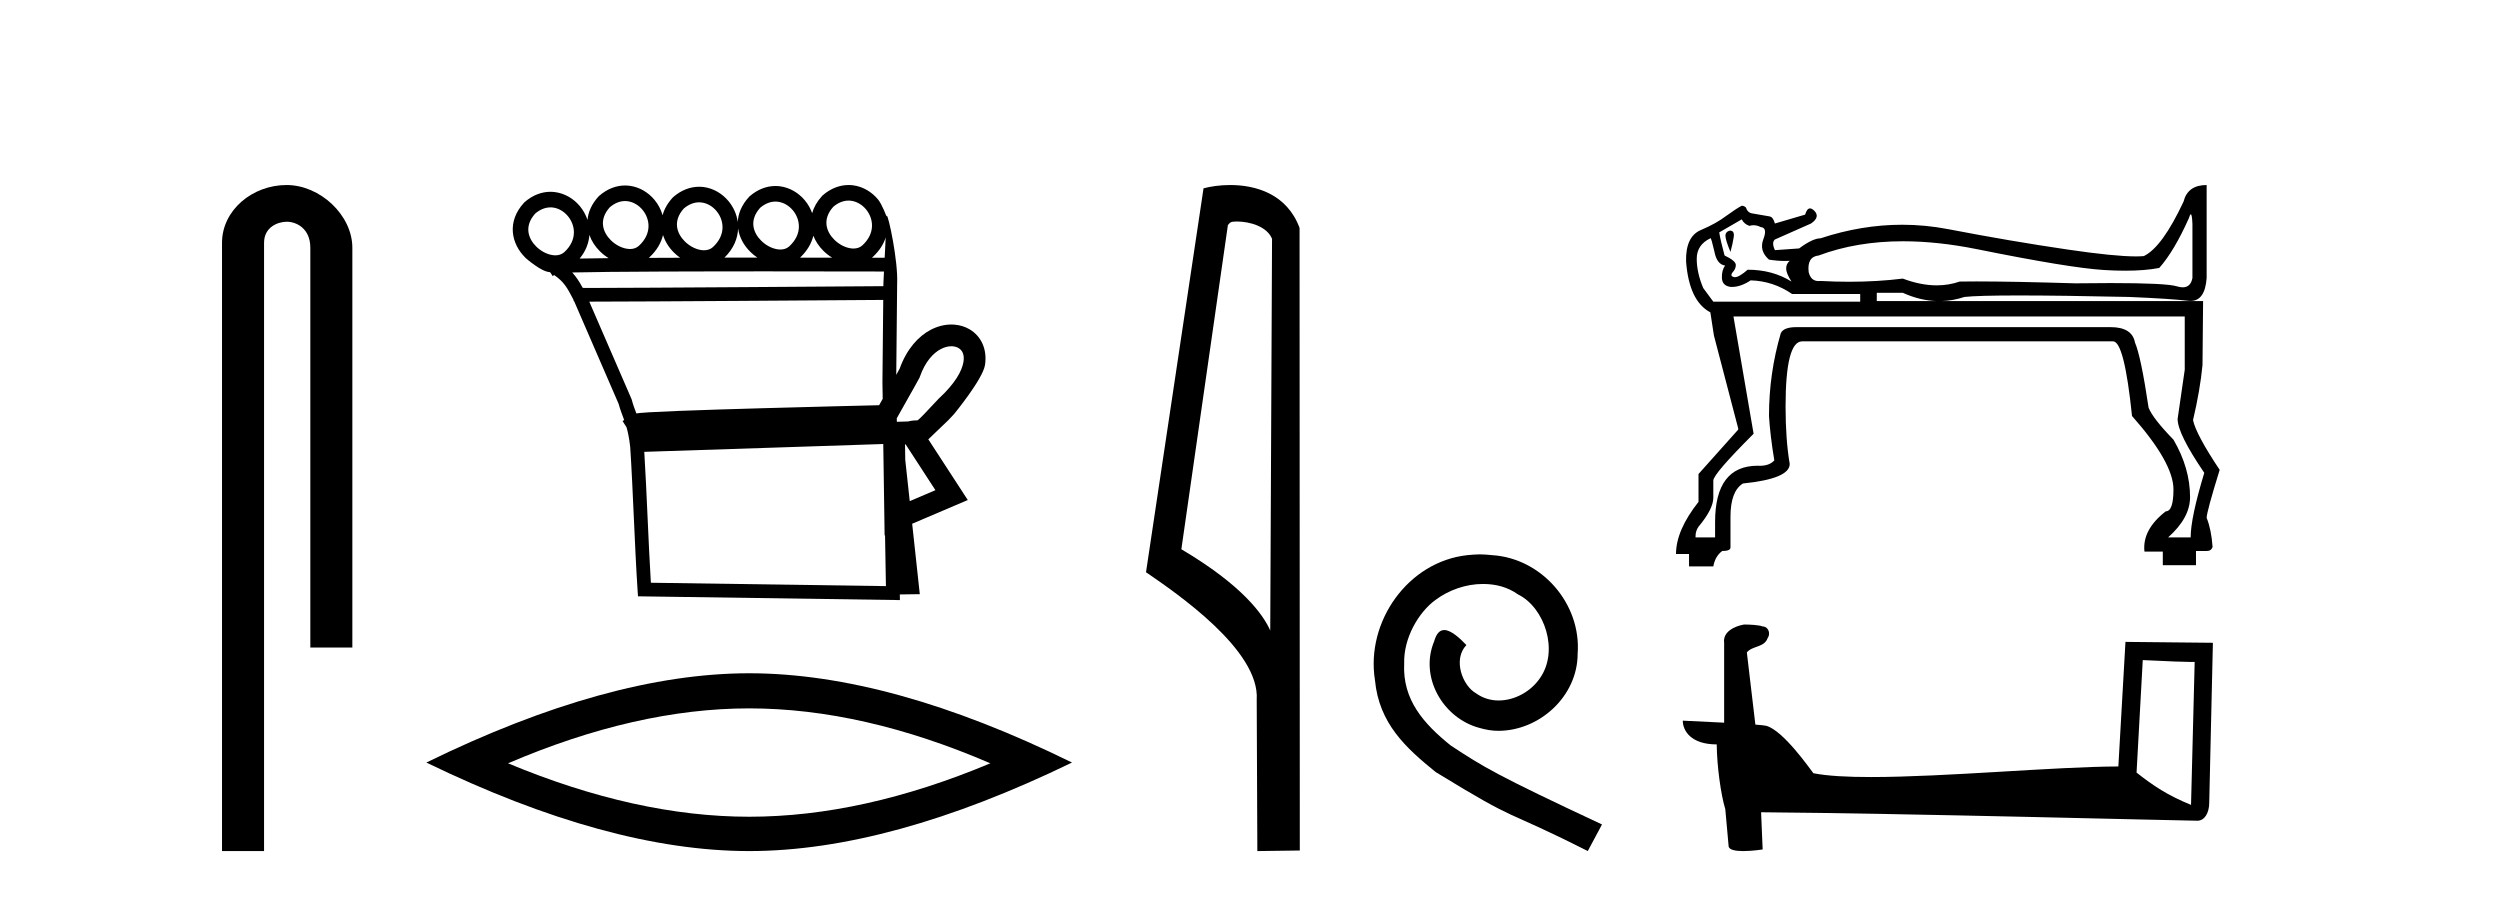 <?xml version='1.0' encoding='UTF-8' standalone='yes'?><svg xmlns='http://www.w3.org/2000/svg' xmlns:xlink='http://www.w3.org/1999/xlink' width='114.0' height='41.0' ><path d='M 13.069 8.437 C 11.5 8.437 10.124 9.591 10.124 11.072 L 10.124 38.809 L 12.041 38.809 L 12.041 11.072 C 12.041 10.346 12.68 10.111 13.081 10.111 C 13.502 10.111 14.151 10.406 14.151 11.296 L 14.151 29.526 L 16.067 29.526 L 16.067 11.296 C 16.067 9.813 14.598 8.437 13.069 8.437 Z' style='fill:#000000;stroke:none' /><path d='M 38.695 9.147 C 38.718 9.147 38.74 9.148 38.763 9.15 C 38.779 9.151 38.796 9.153 38.812 9.155 C 39.078 9.19 39.319 9.34 39.491 9.548 C 39.829 9.956 39.934 10.627 39.325 11.188 C 39.211 11.292 39.071 11.333 38.922 11.333 C 38.9 11.333 38.879 11.333 38.857 11.331 C 38.823 11.328 38.788 11.324 38.752 11.317 C 38.503 11.271 38.246 11.13 38.046 10.932 C 37.684 10.574 37.476 10.011 37.998 9.429 C 38.237 9.227 38.475 9.147 38.695 9.147 ZM 28.503 9.168 C 28.526 9.168 28.549 9.169 28.572 9.171 C 28.588 9.172 28.604 9.174 28.62 9.176 C 28.886 9.211 29.127 9.361 29.299 9.569 C 29.638 9.978 29.743 10.649 29.134 11.209 C 29.019 11.313 28.879 11.355 28.73 11.355 C 28.709 11.355 28.687 11.354 28.666 11.352 C 28.631 11.35 28.596 11.345 28.561 11.338 C 28.311 11.293 28.054 11.151 27.854 10.954 C 27.493 10.595 27.285 10.033 27.807 9.451 C 28.045 9.248 28.284 9.168 28.503 9.168 ZM 35.361 9.192 C 35.384 9.192 35.407 9.193 35.429 9.195 C 35.446 9.196 35.462 9.198 35.478 9.2 C 35.744 9.235 35.985 9.385 36.157 9.593 C 36.495 10.002 36.6 10.672 35.991 11.233 C 35.877 11.337 35.737 11.378 35.588 11.378 C 35.567 11.378 35.545 11.378 35.523 11.376 C 35.489 11.373 35.454 11.369 35.419 11.362 C 35.169 11.316 34.912 11.175 34.712 10.977 C 34.35 10.619 34.142 10.056 34.664 9.474 C 34.903 9.272 35.142 9.192 35.361 9.192 ZM 31.879 9.226 C 31.902 9.226 31.925 9.227 31.947 9.229 C 31.964 9.23 31.98 9.231 31.996 9.234 C 32.262 9.268 32.503 9.418 32.675 9.626 C 33.013 10.035 33.118 10.706 32.509 11.267 C 32.395 11.37 32.255 11.412 32.106 11.412 C 32.085 11.412 32.063 11.411 32.041 11.41 C 32.007 11.407 31.972 11.402 31.937 11.396 C 31.687 11.35 31.43 11.209 31.23 11.011 C 30.868 10.653 30.66 10.09 31.182 9.508 C 31.421 9.306 31.66 9.226 31.879 9.226 ZM 25.101 9.457 C 25.124 9.457 25.147 9.458 25.17 9.459 C 25.186 9.461 25.202 9.462 25.219 9.464 C 25.484 9.499 25.725 9.649 25.897 9.857 C 26.236 10.266 26.341 10.937 25.732 11.498 C 25.617 11.601 25.477 11.643 25.328 11.643 C 25.307 11.643 25.286 11.642 25.264 11.641 C 25.229 11.638 25.194 11.633 25.159 11.627 C 24.91 11.581 24.652 11.44 24.452 11.242 C 24.091 10.884 23.883 10.321 24.405 9.739 C 24.643 9.537 24.882 9.457 25.101 9.457 ZM 33.657 10.42 C 33.713 10.82 33.918 11.191 34.213 11.482 C 34.312 11.581 34.421 11.67 34.537 11.747 C 34.043 11.747 33.539 11.748 33.034 11.748 C 33.452 11.343 33.642 10.874 33.657 10.42 ZM 37.089 10.75 C 37.188 11.005 37.347 11.24 37.546 11.437 C 37.667 11.557 37.801 11.662 37.944 11.749 C 37.495 11.749 37.002 11.748 36.481 11.748 C 36.809 11.442 37.004 11.098 37.089 10.75 ZM 40.387 10.831 C 40.373 11.14 40.357 11.454 40.341 11.754 C 40.212 11.754 40.014 11.754 39.757 11.753 C 39.773 11.74 39.789 11.726 39.804 11.712 C 40.099 11.441 40.287 11.139 40.387 10.831 ZM 30.234 10.716 C 30.327 11.015 30.502 11.29 30.731 11.516 C 30.818 11.603 30.913 11.682 31.014 11.753 C 30.523 11.754 30.044 11.756 29.584 11.759 C 29.594 11.751 29.603 11.742 29.613 11.734 C 29.951 11.423 30.149 11.071 30.234 10.716 ZM 26.876 10.712 C 26.973 10.991 27.14 11.246 27.355 11.458 C 27.476 11.579 27.612 11.684 27.755 11.772 L 27.755 11.772 C 27.251 11.777 26.803 11.783 26.432 11.79 C 26.713 11.451 26.852 11.078 26.876 10.712 ZM 34.998 12.374 C 37.489 12.374 39.654 12.379 40.309 12.381 C 40.3 12.572 40.291 12.749 40.284 12.906 C 40.283 12.953 40.283 13.001 40.282 13.049 C 38.68 13.061 29.147 13.13 26.958 13.13 C 26.776 13.13 26.644 13.129 26.573 13.128 C 26.415 12.838 26.273 12.619 26.093 12.425 C 26.516 12.414 27.089 12.406 27.764 12.399 C 29.2 12.384 31.094 12.378 32.982 12.375 C 33.662 12.374 34.341 12.374 34.998 12.374 ZM 40.276 13.676 C 40.263 14.934 40.251 16.185 40.239 17.436 C 40.243 17.687 40.247 17.937 40.251 18.187 C 40.195 18.287 40.14 18.384 40.088 18.478 C 39.309 18.496 37.06 18.55 34.793 18.614 C 33.39 18.653 31.982 18.697 30.91 18.739 C 30.372 18.761 29.916 18.782 29.59 18.801 C 29.422 18.812 29.286 18.822 29.187 18.831 C 29.13 18.837 29.083 18.843 29.045 18.849 C 29.036 18.85 29.028 18.852 29.019 18.853 C 28.947 18.663 28.875 18.479 28.809 18.233 L 28.803 18.211 L 28.794 18.189 C 28.153 16.711 27.512 15.233 26.871 13.755 L 26.871 13.755 C 26.9 13.755 26.931 13.755 26.963 13.755 C 29.249 13.755 38.651 13.688 40.276 13.676 ZM 41.83 19.175 L 41.83 19.175 C 41.824 19.179 41.818 19.182 41.812 19.186 C 41.812 19.186 41.812 19.186 41.812 19.186 C 41.812 19.186 41.812 19.186 41.812 19.186 C 41.812 19.186 41.821 19.18 41.83 19.175 ZM 43.382 15.789 C 43.402 15.789 43.421 15.79 43.441 15.791 C 43.542 15.799 43.633 15.827 43.708 15.871 C 43.876 15.969 43.987 16.164 43.935 16.496 C 43.868 16.919 43.55 17.489 42.816 18.168 L 42.803 18.179 L 42.791 18.193 C 42.183 18.843 41.959 19.084 41.841 19.167 L 41.841 19.167 C 41.732 19.168 41.602 19.172 41.411 19.217 L 41.406 19.218 C 41.236 19.224 41.066 19.229 40.896 19.234 C 40.895 19.181 40.894 19.127 40.893 19.073 C 41.2 18.513 41.63 17.779 41.916 17.248 L 41.934 17.214 L 41.947 17.177 C 42.186 16.497 42.549 16.102 42.902 15.917 C 43.071 15.829 43.235 15.789 43.382 15.789 ZM 41.297 20.263 C 41.75 20.959 42.202 21.655 42.655 22.352 C 42.265 22.519 41.874 22.685 41.484 22.852 L 41.28 20.97 C 41.276 20.735 41.273 20.501 41.269 20.266 C 41.279 20.265 41.288 20.264 41.297 20.263 ZM 40.277 20.247 C 40.294 21.392 40.311 22.536 40.328 23.681 L 40.338 24.42 L 40.358 24.411 C 40.372 25.183 40.385 25.955 40.398 26.727 L 29.68 26.573 C 29.566 24.73 29.493 22.446 29.379 20.604 C 33.057 20.489 36.622 20.364 40.277 20.247 ZM 38.694 8.437 C 38.3 8.437 37.891 8.581 37.517 8.906 L 37.502 8.919 L 37.488 8.934 C 37.255 9.189 37.108 9.455 37.034 9.72 C 36.959 9.509 36.847 9.312 36.704 9.14 C 36.417 8.793 36.014 8.554 35.57 8.495 C 35.541 8.492 35.512 8.489 35.483 8.486 C 35.442 8.483 35.401 8.482 35.36 8.482 C 34.966 8.482 34.557 8.626 34.183 8.951 L 34.168 8.964 L 34.155 8.979 C 33.814 9.351 33.658 9.747 33.642 10.128 C 33.596 9.776 33.447 9.445 33.222 9.174 C 32.935 8.827 32.532 8.587 32.088 8.529 C 32.059 8.525 32.03 8.522 32.001 8.52 C 31.96 8.517 31.919 8.516 31.878 8.516 C 31.484 8.516 31.075 8.66 30.701 8.985 L 30.686 8.998 L 30.673 9.013 C 30.434 9.273 30.287 9.544 30.214 9.815 C 30.142 9.559 30.016 9.321 29.847 9.116 C 29.56 8.769 29.157 8.53 28.712 8.472 C 28.683 8.468 28.654 8.465 28.625 8.463 C 28.584 8.46 28.544 8.458 28.503 8.458 C 28.109 8.458 27.699 8.603 27.326 8.928 L 27.311 8.941 L 27.297 8.955 C 26.978 9.302 26.822 9.671 26.79 10.029 C 26.715 9.801 26.597 9.589 26.445 9.404 C 26.158 9.058 25.755 8.818 25.31 8.76 C 25.281 8.756 25.252 8.753 25.223 8.751 C 25.183 8.748 25.142 8.746 25.101 8.746 C 24.707 8.746 24.297 8.891 23.924 9.216 L 23.909 9.229 L 23.895 9.244 C 23.097 10.113 23.316 11.117 23.953 11.747 C 23.969 11.763 23.985 11.778 24.001 11.793 C 24.001 11.793 24.696 12.399 25.06 12.406 C 25.073 12.414 25.086 12.422 25.099 12.43 L 25.2 12.588 L 25.271 12.543 C 25.715 12.851 25.861 13.108 26.155 13.678 C 26.156 13.68 26.157 13.682 26.158 13.684 L 26.154 13.728 L 26.178 13.729 C 26.849 15.28 27.529 16.849 28.21 18.418 C 28.288 18.706 28.377 18.917 28.462 19.153 L 28.389 19.199 L 28.571 19.486 C 28.634 19.708 28.692 19.983 28.737 20.379 C 28.867 22.346 28.942 24.921 29.073 26.903 L 29.092 27.192 L 29.381 27.196 L 40.712 27.359 L 41.036 27.364 L 41.031 27.107 L 41.086 27.106 L 41.633 27.098 L 41.943 27.094 L 41.909 26.786 L 41.595 23.883 C 42.259 23.6 42.923 23.316 43.587 23.033 L 44.131 22.802 L 43.809 22.306 C 43.316 21.548 42.823 20.79 42.33 20.032 C 42.334 20.03 42.337 20.027 42.34 20.025 L 43.243 19.16 C 43.323 19.076 43.409 18.984 43.503 18.884 C 43.503 18.884 44.815 17.29 44.915 16.649 C 45.03 15.915 44.729 15.319 44.21 15.015 C 44.004 14.894 43.768 14.822 43.517 14.803 C 43.473 14.8 43.428 14.798 43.382 14.798 C 43.075 14.798 42.753 14.876 42.442 15.038 C 41.874 15.336 41.347 15.915 41.024 16.811 C 40.976 16.9 40.923 16.995 40.869 17.094 C 40.882 15.708 40.896 14.315 40.91 12.923 C 40.957 11.904 40.515 9.832 40.437 9.832 C 40.431 9.832 40.427 9.846 40.426 9.875 C 40.426 9.875 40.225 9.321 40.038 9.095 C 39.751 8.748 39.348 8.508 38.903 8.45 C 38.875 8.447 38.845 8.444 38.816 8.441 C 38.776 8.438 38.735 8.437 38.694 8.437 Z' style='fill:#000000;stroke:none' /><path d='M 34.163 32.302 Q 39.348 32.302 45.159 34.807 Q 39.348 37.243 34.163 37.243 Q 29.012 37.243 23.166 34.807 Q 29.012 32.302 34.163 32.302 ZM 34.163 30.701 Q 27.759 30.701 19.442 34.772 Q 27.759 38.809 34.163 38.809 Q 40.566 38.809 48.883 34.772 Q 40.601 30.701 34.163 30.701 Z' style='fill:#000000;stroke:none' /><path d='M 56.393 10.1 C 57.017 10.1 57.782 10.34 58.005 10.89 L 57.923 28.751 L 57.923 28.751 C 57.606 28.034 56.665 26.699 53.87 25.046 L 55.992 10.263 C 56.091 10.157 56.089 10.1 56.393 10.1 ZM 57.923 28.751 L 57.923 28.751 C 57.923 28.751 57.923 28.751 57.923 28.751 L 57.923 28.751 L 57.923 28.751 ZM 56.096 8.437 C 55.618 8.437 55.186 8.505 54.881 8.588 L 52.258 26.094 C 53.645 27.044 57.458 29.648 57.306 31.91 L 57.335 38.809 L 59.271 38.783 L 59.26 10.393 C 58.685 8.837 57.254 8.437 56.096 8.437 Z' style='fill:#000000;stroke:none' /><path d='M 67.482 25.279 C 67.294 25.279 67.106 25.297 66.918 25.314 C 64.202 25.604 62.272 28.354 62.699 31.019 C 62.887 33.001 64.117 34.111 65.466 35.205 C 69.481 37.665 68.353 36.759 72.402 38.809 L 73.051 37.596 C 68.234 35.341 67.653 34.983 66.15 33.992 C 64.92 33.001 63.946 31.908 64.031 30.251 C 63.997 29.106 64.681 27.927 65.449 27.364 C 66.064 26.902 66.85 26.629 67.619 26.629 C 68.2 26.629 68.746 26.766 69.225 27.107 C 70.438 27.705 71.104 29.687 70.215 30.934 C 69.805 31.532 69.071 31.942 68.336 31.942 C 67.978 31.942 67.619 31.839 67.311 31.617 C 66.696 31.276 66.235 30.08 66.867 29.414 C 66.577 29.106 66.167 28.73 65.859 28.73 C 65.654 28.73 65.501 28.884 65.398 29.243 C 64.715 30.883 65.808 32.745 67.448 33.189 C 67.738 33.274 68.029 33.326 68.319 33.326 C 70.198 33.326 71.941 31.754 71.941 29.807 C 72.112 27.534 70.301 25.45 68.029 25.314 C 67.858 25.297 67.67 25.279 67.482 25.279 Z' style='fill:#000000;stroke:none' /><path d='M 78.883 10.516 Q 78.667 10.57 78.681 10.773 Q 78.694 10.975 78.91 11.488 Q 79.019 11.083 79.059 10.8 Q 79.1 10.516 78.883 10.516 ZM 79.424 10.003 Q 79.532 10.219 79.775 10.3 Q 79.866 10.27 79.961 10.27 Q 80.119 10.27 80.288 10.354 Q 80.612 10.381 80.409 10.908 Q 80.207 11.434 80.666 11.839 Q 81.051 11.9 81.39 11.9 Q 81.503 11.9 81.611 11.893 L 81.611 11.893 Q 81.449 12.029 81.449 12.245 Q 81.449 12.461 81.692 12.839 Q 80.828 12.299 79.694 12.299 Q 79.303 12.64 79.111 12.64 Q 79.091 12.64 79.073 12.636 Q 78.883 12.596 78.992 12.434 Q 79.154 12.272 79.154 12.083 Q 79.154 11.893 78.64 11.65 Q 78.451 10.948 78.397 10.597 L 79.424 10.003 ZM 99.901 9.772 Q 99.958 9.772 99.975 10.219 L 99.975 12.677 Q 99.894 13.102 99.532 13.102 Q 99.411 13.102 99.259 13.055 Q 98.786 12.908 96.247 12.908 Q 95.522 12.908 94.628 12.92 Q 91.776 12.833 90.117 12.833 Q 89.702 12.833 89.362 12.839 Q 88.864 13.012 88.317 13.012 Q 87.587 13.012 86.769 12.704 Q 85.599 12.848 84.321 12.848 Q 83.681 12.848 83.015 12.812 Q 82.97 12.817 82.928 12.817 Q 82.572 12.817 82.475 12.407 Q 82.394 11.704 82.934 11.65 Q 84.663 11.002 86.779 11.002 Q 88.366 11.002 90.172 11.367 Q 94.384 12.218 95.937 12.312 Q 96.455 12.344 96.908 12.344 Q 97.814 12.344 98.462 12.218 Q 99.137 11.461 99.813 9.949 Q 99.865 9.772 99.901 9.772 ZM 86.769 13.352 Q 87.557 13.709 88.33 13.73 L 85.581 13.73 L 85.581 13.352 ZM 77.999 10.859 Q 78.036 10.859 78.181 11.488 Q 78.289 12.056 78.667 12.11 Q 78.505 12.326 78.519 12.677 Q 78.532 13.028 78.91 13.082 Q 78.944 13.084 78.977 13.084 Q 79.38 13.084 79.829 12.785 Q 80.855 12.812 81.719 13.406 L 84.825 13.406 L 84.825 13.757 L 78.127 13.757 L 77.668 13.136 Q 77.371 12.434 77.371 11.799 Q 77.371 11.164 77.992 10.867 Q 77.995 10.859 77.999 10.859 ZM 99.624 14.432 L 99.624 16.862 L 99.299 19.104 Q 99.299 19.779 100.515 21.561 Q 99.894 23.614 99.894 24.505 L 98.867 24.505 Q 99.867 23.614 99.867 22.669 Q 99.867 21.345 99.11 20.049 Q 98.165 19.077 97.976 18.591 Q 97.625 16.241 97.355 15.62 Q 97.225 14.917 96.241 14.917 Q 96.204 14.917 96.167 14.918 L 81.908 14.918 Q 81.341 14.918 81.206 15.188 Q 80.666 17.024 80.666 18.969 Q 80.72 19.86 80.909 20.994 Q 80.688 21.24 80.244 21.24 Q 80.199 21.24 80.153 21.237 Q 78.208 21.237 78.208 23.803 L 78.208 24.505 L 77.317 24.505 L 77.317 24.451 Q 77.317 24.208 77.452 24.019 Q 78.127 23.209 78.127 22.696 L 78.127 21.912 Q 78.127 21.615 79.964 19.779 L 79.046 14.432 ZM 100.623 8.437 Q 99.759 8.437 99.57 9.193 Q 98.597 11.272 97.76 11.677 Q 97.603 11.692 97.393 11.692 Q 96.414 11.692 94.29 11.38 Q 91.711 11.002 88.835 10.449 Q 87.791 10.248 86.739 10.248 Q 84.891 10.248 83.015 10.867 Q 82.664 10.867 82.043 11.326 L 82.07 11.326 L 80.936 11.407 Q 80.774 11.056 80.936 10.921 L 82.583 10.192 Q 83.015 9.895 82.732 9.612 Q 82.623 9.503 82.537 9.503 Q 82.397 9.503 82.313 9.787 L 80.936 10.192 Q 80.855 9.895 80.693 9.868 Q 80.531 9.841 79.91 9.733 Q 79.694 9.706 79.613 9.463 Q 79.532 9.382 79.424 9.382 Q 79.208 9.49 78.721 9.841 Q 78.262 10.192 77.56 10.489 Q 76.858 10.786 76.885 11.92 Q 77.02 13.73 77.992 14.243 L 78.154 15.296 L 79.262 19.536 L 79.262 19.59 L 77.452 21.615 L 77.452 22.885 Q 76.426 24.181 76.426 25.261 L 77.02 25.261 L 77.02 25.828 L 78.127 25.828 Q 78.208 25.369 78.532 25.126 Q 78.91 25.126 78.91 24.964 L 78.91 23.56 Q 78.91 22.399 79.478 22.047 Q 81.611 21.831 81.611 21.156 Q 81.422 20.049 81.422 18.537 Q 81.422 15.566 82.178 15.566 L 96.356 15.566 Q 96.869 15.566 97.22 18.969 Q 99.11 21.102 99.11 22.318 Q 99.11 23.317 98.759 23.317 Q 97.679 24.154 97.787 25.153 L 98.624 25.153 L 98.624 25.774 L 100.137 25.774 L 100.137 25.126 L 100.623 25.126 Q 100.839 25.126 100.893 24.937 Q 100.839 24.154 100.623 23.614 Q 100.623 23.344 101.217 21.426 Q 100.137 19.806 100.002 19.158 Q 100.326 17.781 100.434 16.646 L 100.461 13.73 L 88.523 13.73 Q 89.054 13.715 89.578 13.541 Q 90.185 13.473 92.062 13.473 Q 93.939 13.473 97.085 13.541 Q 99.002 13.622 99.772 13.716 Q 99.831 13.724 99.886 13.724 Q 100.548 13.724 100.623 12.677 L 100.623 8.437 Z' style='fill:#000000;stroke:none' /><path d='M 97.71 30.1 C 98.958 30.161 99.647 30.186 99.943 30.186 C 100.004 30.186 100.048 30.185 100.077 30.183 L 100.077 30.183 L 99.911 36.703 C 98.839 36.266 98.179 35.824 97.427 35.23 L 97.71 30.1 ZM 79.584 28.479 C 79.548 28.479 79.522 28.48 79.511 28.481 C 79.098 28.557 78.549 28.808 78.621 29.315 C 78.621 30.528 78.621 31.741 78.621 32.954 C 77.812 32.911 76.982 32.874 76.735 32.862 L 76.735 32.862 C 76.735 33.319 77.105 33.945 78.282 33.945 C 78.295 34.976 78.475 36.239 78.669 36.884 C 78.67 36.883 78.671 36.882 78.672 36.881 L 78.824 38.571 C 78.824 38.758 79.144 38.809 79.494 38.809 C 79.914 38.809 80.377 38.735 80.377 38.735 L 80.306 37.039 L 80.306 37.039 C 86.931 37.09 99.574 37.425 100.201 37.425 C 100.525 37.425 100.741 37.078 100.741 36.594 L 100.908 29.311 L 96.921 29.27 L 96.597 34.951 C 93.708 34.959 88.716 35.433 85.323 35.433 C 84.245 35.433 83.328 35.386 82.691 35.259 C 82.562 35.105 81.317 33.29 80.525 33.093 C 80.463 33.078 80.277 33.061 80.045 33.042 C 79.916 31.945 79.786 30.847 79.656 29.749 C 79.904 29.444 80.455 29.527 80.601 29.104 C 80.751 28.905 80.649 28.574 80.378 28.566 C 80.206 28.497 79.766 28.479 79.584 28.479 Z' style='fill:#000000;stroke:none' /></svg>